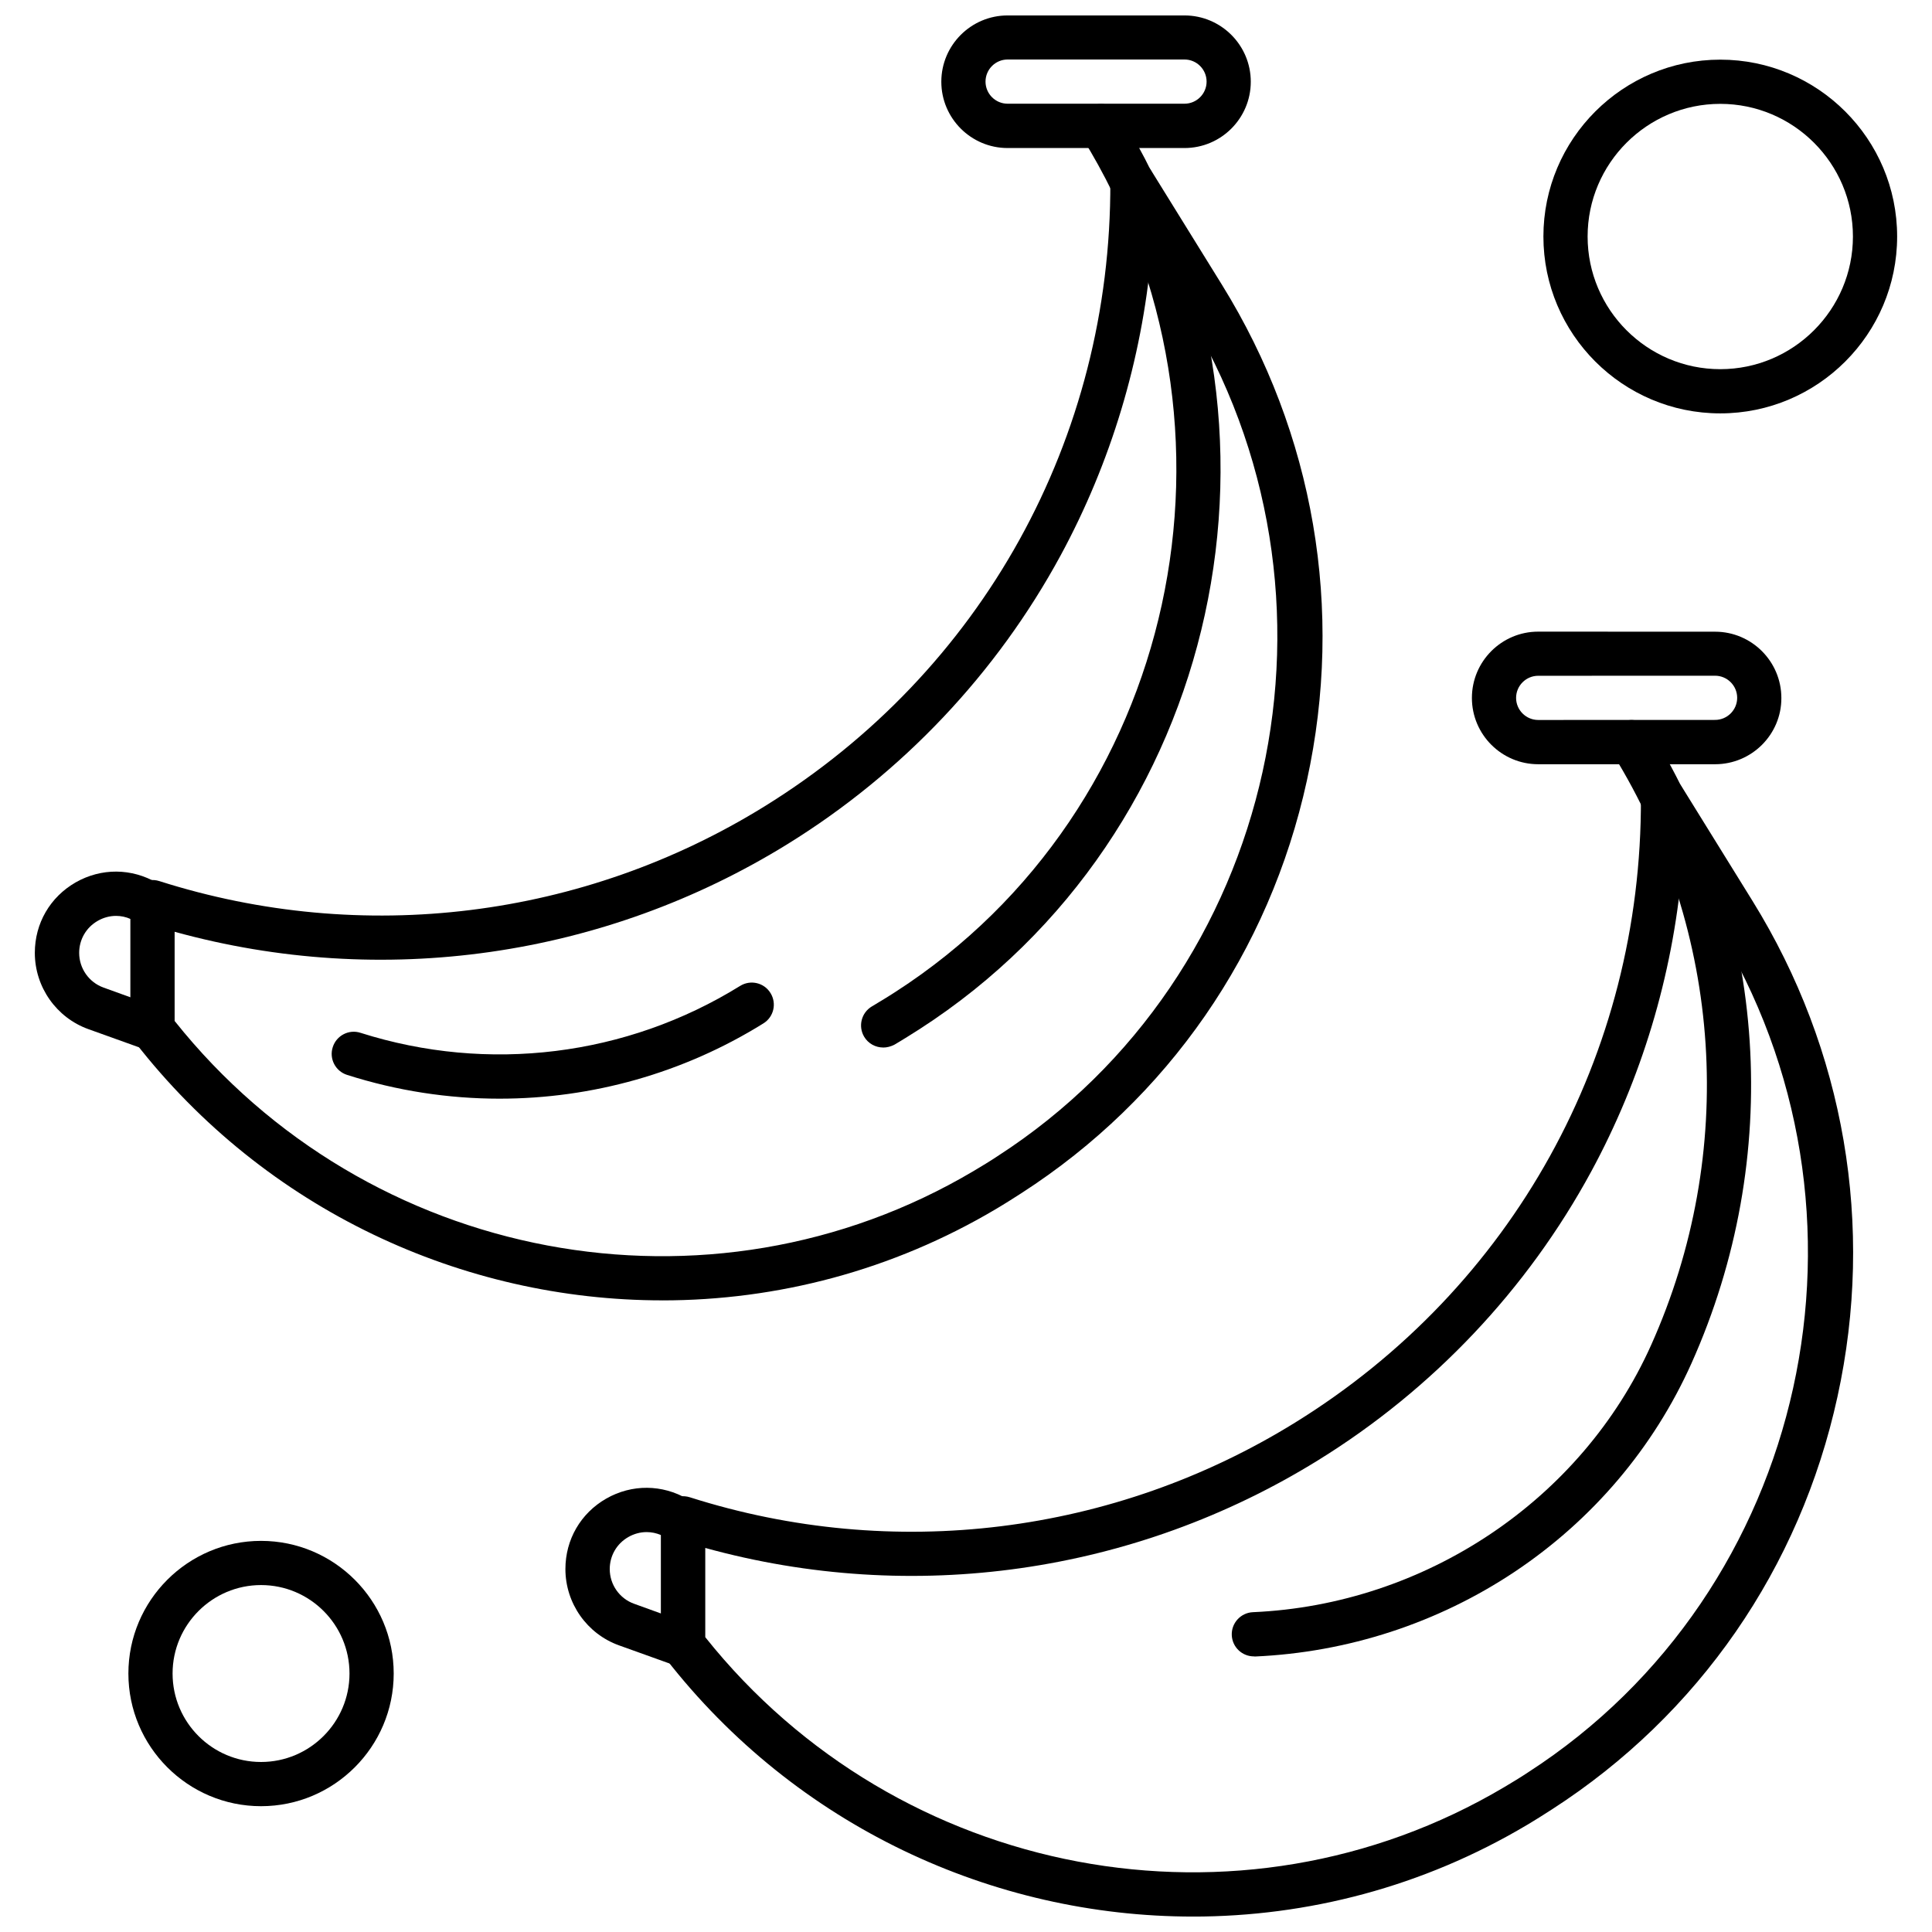 <?xml version="1.0" encoding="UTF-8"?>
<!-- Uploaded to: SVG Repo, www.svgrepo.com, Generator: SVG Repo Mixer Tools -->
<svg width="800px" height="800px" version="1.1" viewBox="144 144 512 512" xmlns="http://www.w3.org/2000/svg">
 <defs>
  <clipPath id="b">
   <path d="m393 148.09h83v35.906h-83z"/>
  </clipPath>
  <clipPath id="a">
   <path d="m319 349h317v302.9h-317z"/>
  </clipPath>
 </defs>
 <path d="m378.04 421.6c-1.988 0-3.949-1.02-5.035-2.863-1.645-2.781-0.723-6.383 2.055-8.027 1.055-0.641 2.137-1.281 3.191-1.926 1.055-0.641 2.106-1.316 3.16-1.992 74.656-48.188 96.785-149.71 49.387-226.32-1.695-2.746-0.855-6.352 1.91-8.043 2.746-1.695 6.352-0.855 8.043 1.91 50.77 81.992 26.996 190.74-52.992 242.35-1.117 0.707-2.223 1.398-3.34 2.106-1.121 0.707-2.254 1.383-3.391 2.059-0.953 0.492-1.973 0.758-2.996 0.758z" fill-rule="evenodd"/>
 <path d="m319.51 488.61c-52.875 0-105.09-23.887-139.71-68.391-0.789-1.02-1.234-2.289-1.234-3.602v-33.527c0-1.875 0.871-3.637 2.402-4.738 1.5-1.121 3.457-1.434 5.25-0.855 53.895 17.16 112.39 9.922 160.43-19.824l3.078 4.984-3.078-4.984c57.613-35.648 91.863-97.492 91.602-165.39 0-2.633 1.727-4.949 4.246-5.641 2.516-0.723 5.215 0.328 6.582 2.551l18.77 30.305c24.414 39.434 32.41 86.074 22.488 131.37-9.922 45.438-36.801 84.281-75.629 109.32-1.086 0.707-2.188 1.398-3.309 2.106-1.117 0.707-2.254 1.383-3.371 2.059-27.59 16.387-58.156 24.266-88.527 24.266zm-129.21-74.016c51.082 64.109 141.73 81.238 211.73 39.73 1.055-0.641 2.137-1.281 3.191-1.926 1.055-0.641 2.106-1.316 3.125-1.992 74.293-47.957 96.52-148.72 49.504-224.7l-8.754-14.148c-2.516 27.836-10.695 55.047-24.035 79.66-16.926 31.207-41.918 57.645-72.289 76.434-48.68 30.121-107.5 38.465-162.51 23.277v23.656h0.031z" fill-rule="evenodd"/>
 <path d="m276.39 435.16c-13.555 0-27.16-2.074-40.406-6.301-3.078-0.969-4.805-4.277-3.801-7.352 0.969-3.078 4.277-4.805 7.352-3.801 33.809 10.742 70.496 6.234 100.62-12.438 2.746-1.695 6.352-0.855 8.043 1.91 1.695 2.746 0.855 6.352-1.91 8.043-21.207 13.195-45.457 19.938-69.902 19.938z" fill-rule="evenodd"/>
 <path d="m184.44 422.47c-0.676 0-1.348-0.113-1.992-0.344l-14.988-5.379c-8.523-3.043-14.23-11.188-14.23-20.234 0-7.816 4.047-14.789 10.824-18.672 6.793-3.867 14.84-3.801 21.586 0.148l1.727 1.02c1.793 1.055 2.863 2.992 2.863 5.035v32.523c0 1.91-0.938 3.684-2.484 4.805-0.938 0.758-2.106 1.102-3.305 1.102zm-9.688-35.75c-1.66 0-3.34 0.445-4.852 1.316-3.078 1.762-4.918 4.953-4.918 8.488 0 4.129 2.602 7.816 6.465 9.195l7.141 2.582v-20.762c-1.234-0.559-2.551-0.82-3.832-0.82z" fill-rule="evenodd"/>
 <g clip-path="url(#b)">
  <path d="m411.03 183.23c-9.691 0-17.57-7.879-17.57-17.57 0-9.688 7.879-17.57 17.57-17.57h46.871c9.691 0 17.57 7.883 17.57 17.57 0 9.691-7.879 17.57-17.57 17.57zm46.871-23.461h-46.871c-3.227 0-5.856 2.633-5.856 5.859 0 3.223 2.633 5.856 5.856 5.856h46.871c3.227 0 5.859-2.633 5.859-5.856 0-3.207-2.602-5.859-5.859-5.859z" fill-rule="evenodd"/>
 </g>
 <path d="m476.29 582.96c-3.125 0-5.707-2.449-5.856-5.594-0.148-3.227 2.367-5.973 5.594-6.121 45.734-1.992 87.16-29.777 105.54-70.789 22.836-50.934 19.035-109.52-10.184-156.72-1.695-2.746-0.855-6.352 1.91-8.043 2.746-1.695 6.352-0.855 8.043 1.91 31.273 50.508 35.34 113.19 10.922 167.69-10.035 22.375-26.207 41.457-46.805 55.211-20.434 13.637-44.27 21.402-68.914 22.488-0.082-0.031-0.164-0.031-0.246-0.031z" fill-rule="evenodd"/>
 <g clip-path="url(#a)">
  <path d="m460.12 651.91c-52.875 0-105.09-23.887-139.71-68.391-0.789-1.02-1.234-2.289-1.234-3.602v-33.527c0-1.875 0.871-3.637 2.402-4.738 1.496-1.121 3.457-1.434 5.25-0.855 53.895 17.16 112.39 9.918 160.43-19.824l3.078 4.984-3.078-4.984c57.613-35.648 91.863-97.492 91.602-165.39 0-2.633 1.727-4.953 4.246-5.644 2.516-0.723 5.215 0.328 6.582 2.551l18.77 30.305c24.414 39.434 32.41 86.109 22.488 131.37-9.922 45.438-36.801 84.281-75.629 109.32-1.086 0.707-2.188 1.398-3.309 2.106-1.117 0.707-2.254 1.383-3.371 2.059-27.59 16.402-58.156 24.266-88.527 24.266zm-129.21-74.031c51.082 64.078 141.73 81.238 211.73 39.73 1.055-0.641 2.137-1.281 3.191-1.926 1.055-0.641 2.106-1.316 3.125-1.992 74.297-47.957 96.523-148.72 49.504-224.7l-8.754-14.148c-2.516 27.836-10.695 55.047-24.035 79.66-16.93 31.207-41.918 57.645-72.289 76.434-48.68 30.156-107.5 38.465-162.51 23.277v23.656h0.031z" fill-rule="evenodd"/>
 </g>
 <path d="m325.05 585.77c-0.676 0-1.348-0.113-1.992-0.344l-14.988-5.379c-8.523-3.043-14.23-11.188-14.23-20.234 0-7.816 4.047-14.789 10.824-18.672 6.793-3.867 14.84-3.801 21.582 0.148l1.727 1.02c1.793 1.055 2.863 2.992 2.863 5.035v32.527c0 1.91-0.938 3.684-2.484 4.805-0.938 0.758-2.106 1.102-3.305 1.102zm-9.691-35.75c-1.66 0-3.34 0.445-4.852 1.316-3.078 1.762-4.918 4.953-4.918 8.488 0 4.129 2.602 7.816 6.465 9.195l7.141 2.582v-20.777c-1.234-0.543-2.551-0.805-3.836-0.805z" fill-rule="evenodd"/>
 <path d="m598.51 346.53h-46.871c-9.691 0-17.57-7.879-17.57-17.57 0-9.688 7.879-17.57 17.57-17.57l46.871 0.016c9.691 0 17.57 7.883 17.57 17.57 0.035 9.656-7.848 17.555-17.57 17.555zm-46.871-23.441c-3.227 0-5.859 2.633-5.859 5.856 0 3.223 2.633 5.856 5.859 5.856l46.871-0.016c3.227 0 5.859-2.633 5.859-5.856 0-3.227-2.633-5.856-5.859-5.856z" fill-rule="evenodd"/>
 <path d="m599.89 253.55c-25.844 0-46.871-21.027-46.871-46.871s21.023-46.871 46.871-46.871c25.844 0 46.871 21.023 46.871 46.871 0 25.844-21.027 46.871-46.871 46.871zm0-82.027c-19.379 0-35.156 15.777-35.156 35.156 0 19.379 15.777 35.156 35.156 35.156 19.379 0 35.156-15.777 35.156-35.156 0-19.379-15.777-35.156-35.156-35.156z" fill-rule="evenodd"/>
 <path d="m213.18 622.66c-19.379 0-35.156-15.777-35.156-35.156s15.777-35.156 35.156-35.156 35.156 15.777 35.156 35.156-15.777 35.156-35.156 35.156zm0-58.602c-12.914 0-23.445 10.512-23.445 23.445 0 12.93 10.512 23.441 23.445 23.441 12.914 0 23.441-10.512 23.441-23.441s-10.496-23.445-23.441-23.445z" fill-rule="evenodd"/>
</svg>